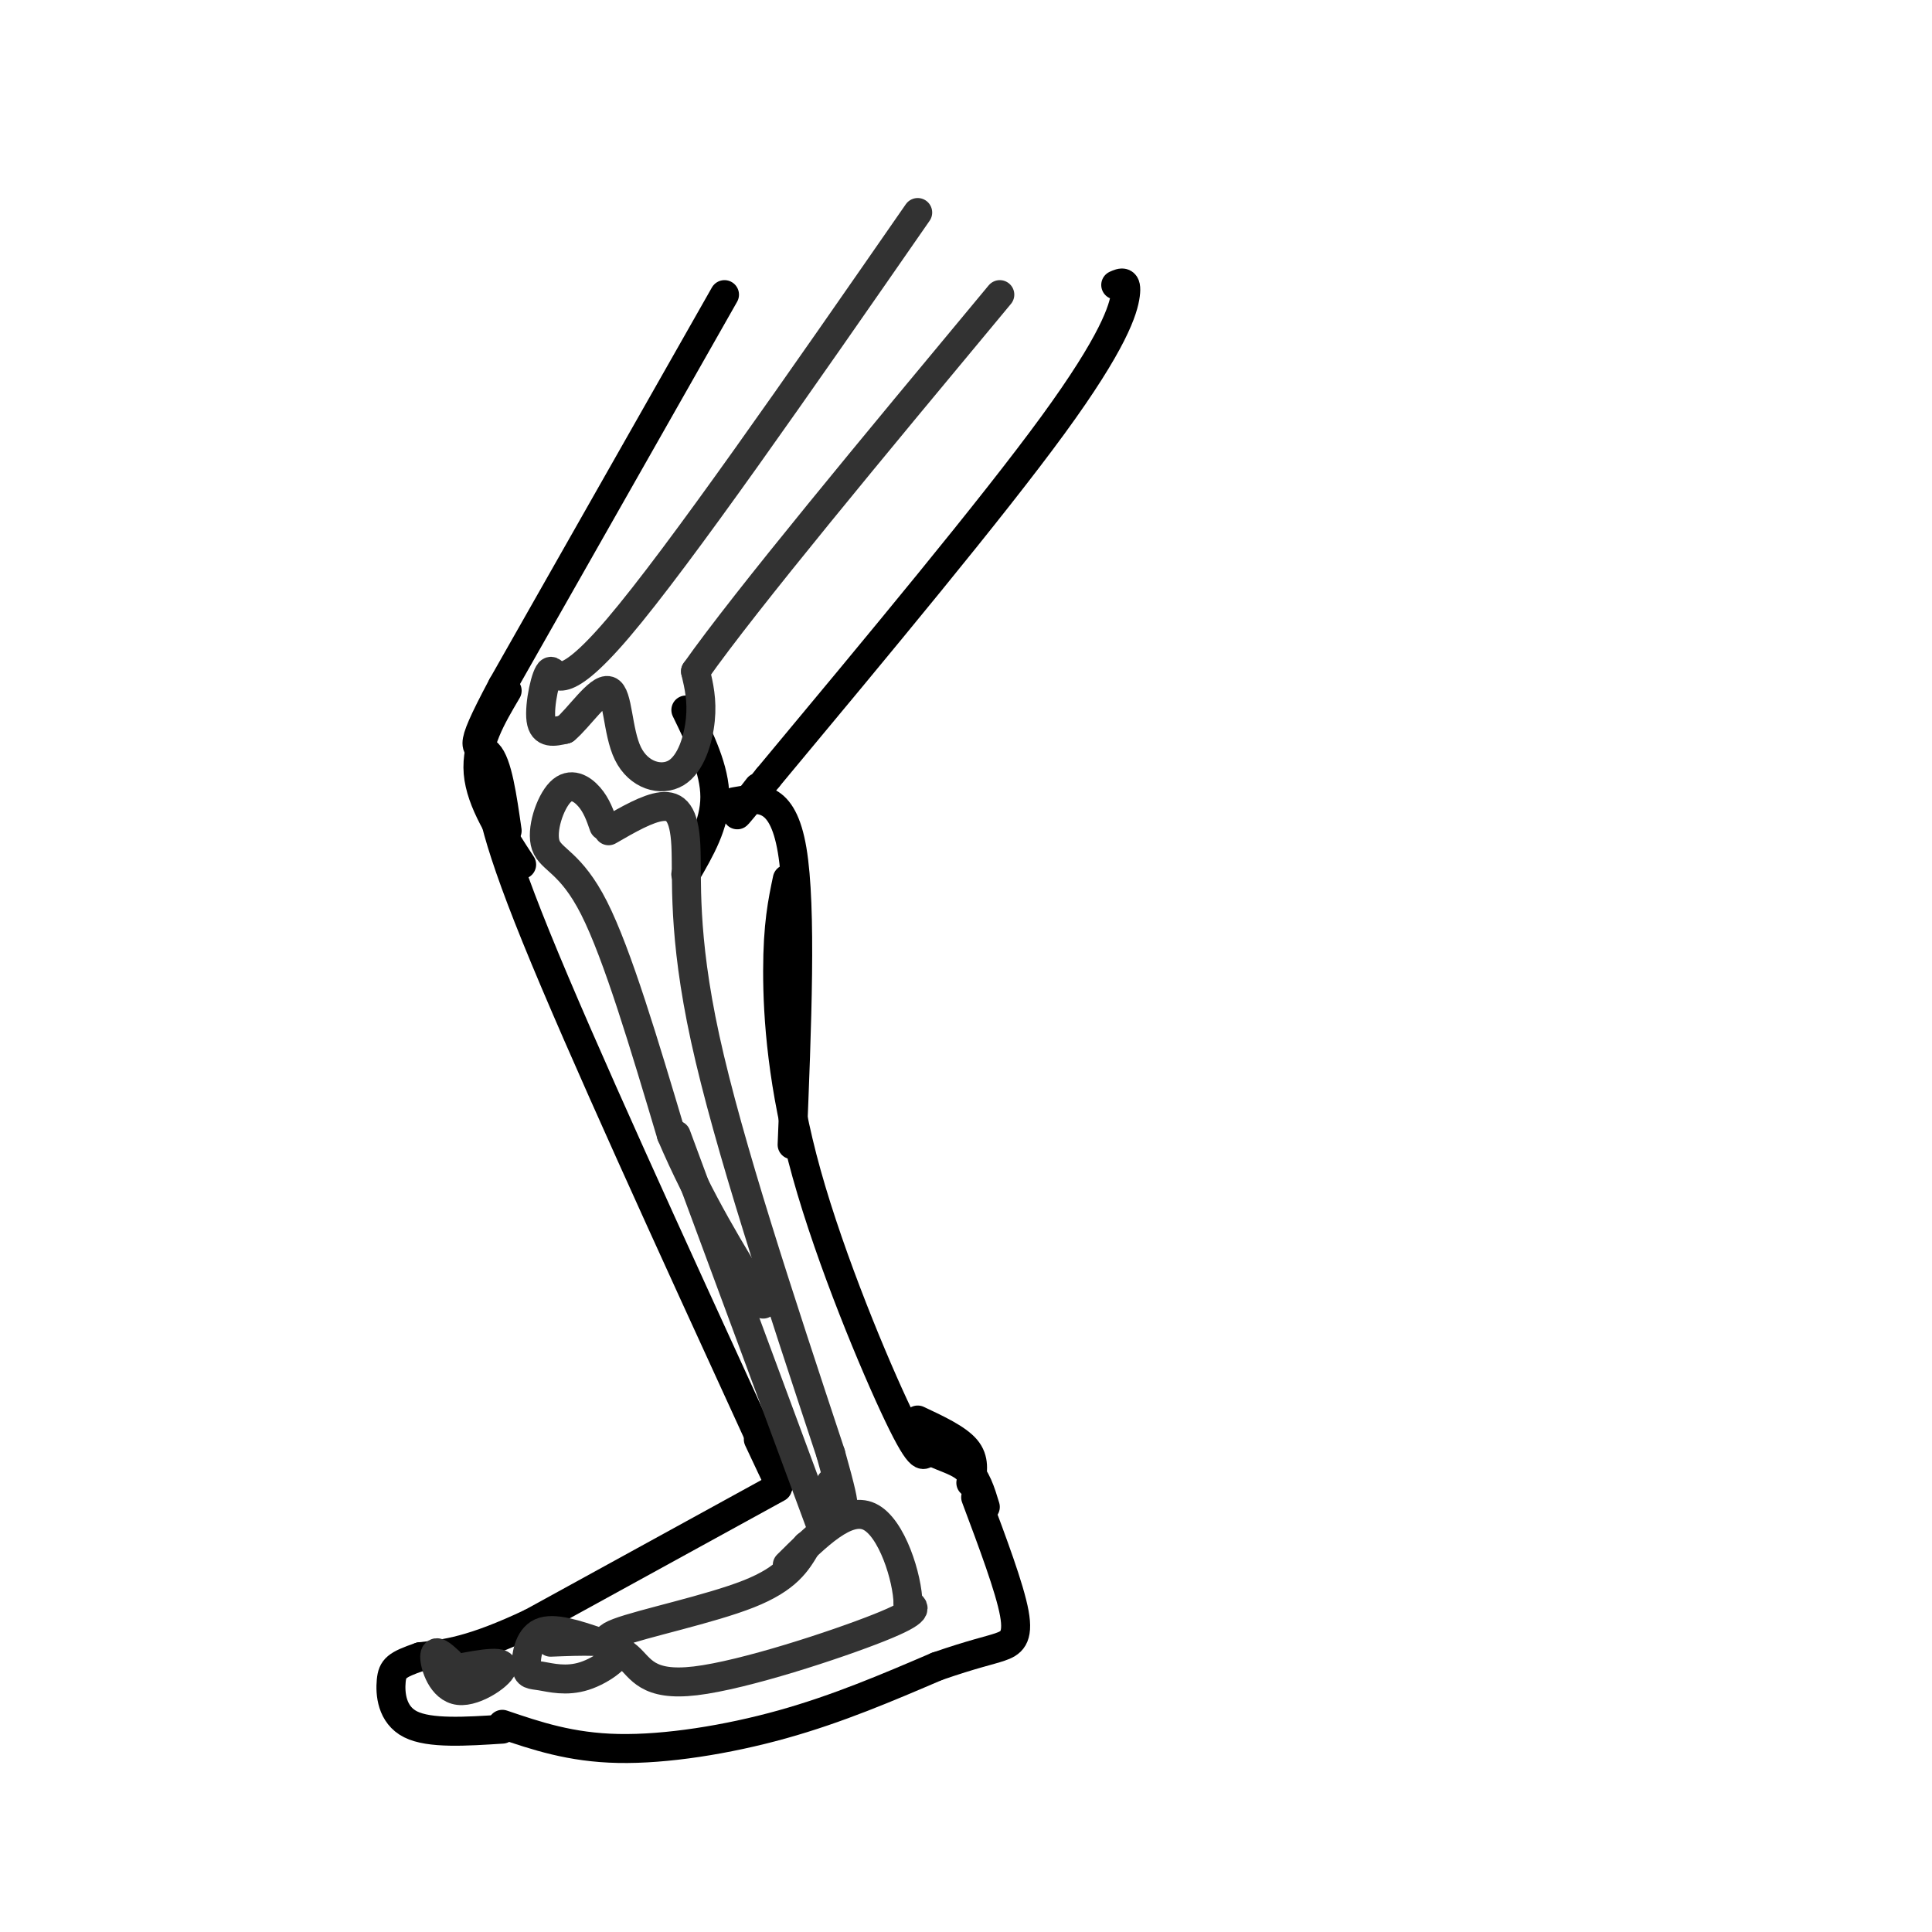 <svg viewBox='0 0 400 400' version='1.1' xmlns='http://www.w3.org/2000/svg' xmlns:xlink='http://www.w3.org/1999/xlink'><g fill='none' stroke='#000000' stroke-width='6' stroke-linecap='round' stroke-linejoin='round'><path d='M150,61c0.000,0.000 -46.000,81.000 -46,81'/><path d='M104,142c-8.000,15.000 -5.000,12.000 -3,14c2.000,2.000 3.000,9.000 4,16'/><path d='M105,143c-3.250,5.500 -6.500,11.000 -6,17c0.500,6.000 4.750,12.500 9,19'/><path d='M101,159c0.333,6.000 0.667,12.000 10,35c9.333,23.000 27.667,63.000 46,103'/><path d='M157,297c7.667,17.333 3.833,9.167 0,1'/><path d='M161,308c0.000,0.000 -51.000,28.000 -51,28'/><path d='M110,336c-12.333,5.833 -17.667,6.417 -23,7'/><path d='M87,343c-4.929,1.690 -5.750,2.417 -6,5c-0.250,2.583 0.071,7.024 4,9c3.929,1.976 11.464,1.488 19,1'/><path d='M104,357c7.067,2.400 14.133,4.800 24,5c9.867,0.200 22.533,-1.800 34,-5c11.467,-3.200 21.733,-7.600 32,-12'/><path d='M194,345c7.619,-2.631 10.667,-3.208 13,-4c2.333,-0.792 3.952,-1.798 3,-7c-0.952,-5.202 -4.476,-14.601 -8,-24'/><path d='M231,59c1.200,-0.533 2.400,-1.067 2,2c-0.400,3.067 -2.400,9.733 -15,27c-12.600,17.267 -35.800,45.133 -59,73'/><path d='M159,161c-10.167,12.500 -6.083,7.250 -2,2'/><path d='M152,166c5.000,-0.917 10.000,-1.833 12,10c2.000,11.833 1.000,36.417 0,61'/><path d='M163,182c-0.994,4.726 -1.988,9.452 -2,19c-0.012,9.548 0.958,23.917 6,42c5.042,18.083 14.155,39.881 19,50c4.845,10.119 5.423,8.560 6,7'/><path d='M192,300c2.533,1.622 5.867,2.178 8,4c2.133,1.822 3.067,4.911 4,8'/><path d='M190,294c4.083,1.917 8.167,3.833 10,6c1.833,2.167 1.417,4.583 1,7'/><path d='M142,147c3.000,6.167 6.000,12.333 6,18c0.000,5.667 -3.000,10.833 -6,16'/></g>
<g fill='none' stroke='#323232' stroke-width='6' stroke-linecap='round' stroke-linejoin='round'><path d='M190,44c-24.708,35.613 -49.417,71.226 -62,86c-12.583,14.774 -13.042,8.708 -14,9c-0.958,0.292 -2.417,6.940 -2,10c0.417,3.060 2.708,2.530 5,2'/><path d='M117,151c2.709,-2.188 6.983,-8.658 9,-8c2.017,0.658 1.778,8.444 4,13c2.222,4.556 6.906,5.880 10,4c3.094,-1.880 4.598,-6.966 5,-11c0.402,-4.034 -0.299,-7.017 -1,-10'/><path d='M144,139c10.333,-14.667 36.667,-46.333 63,-78'/><path d='M125,171c-0.734,-2.118 -1.467,-4.236 -3,-6c-1.533,-1.764 -3.864,-3.174 -6,-1c-2.136,2.174 -4.075,7.931 -3,11c1.075,3.069 5.164,3.448 10,13c4.836,9.552 10.418,28.276 16,47'/><path d='M139,235c5.833,13.667 12.417,24.333 19,35'/><path d='M126,172c4.048,-2.339 8.095,-4.679 11,-5c2.905,-0.321 4.667,1.375 5,8c0.333,6.625 -0.762,18.179 4,40c4.762,21.821 15.381,53.911 26,86'/><path d='M172,301c4.333,15.333 2.167,10.667 0,6'/><path d='M140,235c0.000,0.000 30.000,81.000 30,81'/><path d='M167,320c-1.988,3.410 -3.977,6.821 -12,10c-8.023,3.179 -22.081,6.128 -27,8c-4.919,1.872 -0.700,2.667 2,5c2.700,2.333 3.881,6.205 14,5c10.119,-1.205 29.177,-7.487 38,-11c8.823,-3.513 7.412,-4.256 6,-5'/><path d='M188,332c-0.089,-5.222 -3.311,-15.778 -8,-18c-4.689,-2.222 -10.844,3.889 -17,10'/><path d='M124,340c-4.693,-1.590 -9.386,-3.179 -12,-2c-2.614,1.179 -3.148,5.128 -3,7c0.148,1.872 0.978,1.667 3,2c2.022,0.333 5.237,1.205 9,0c3.763,-1.205 8.075,-4.487 7,-6c-1.075,-1.513 -7.538,-1.256 -14,-1'/><path d='M93,344c-1.494,-1.369 -2.988,-2.738 -3,-1c-0.012,1.738 1.458,6.583 5,7c3.542,0.417 9.155,-3.595 9,-5c-0.155,-1.405 -6.077,-0.202 -12,1'/></g>
</svg>